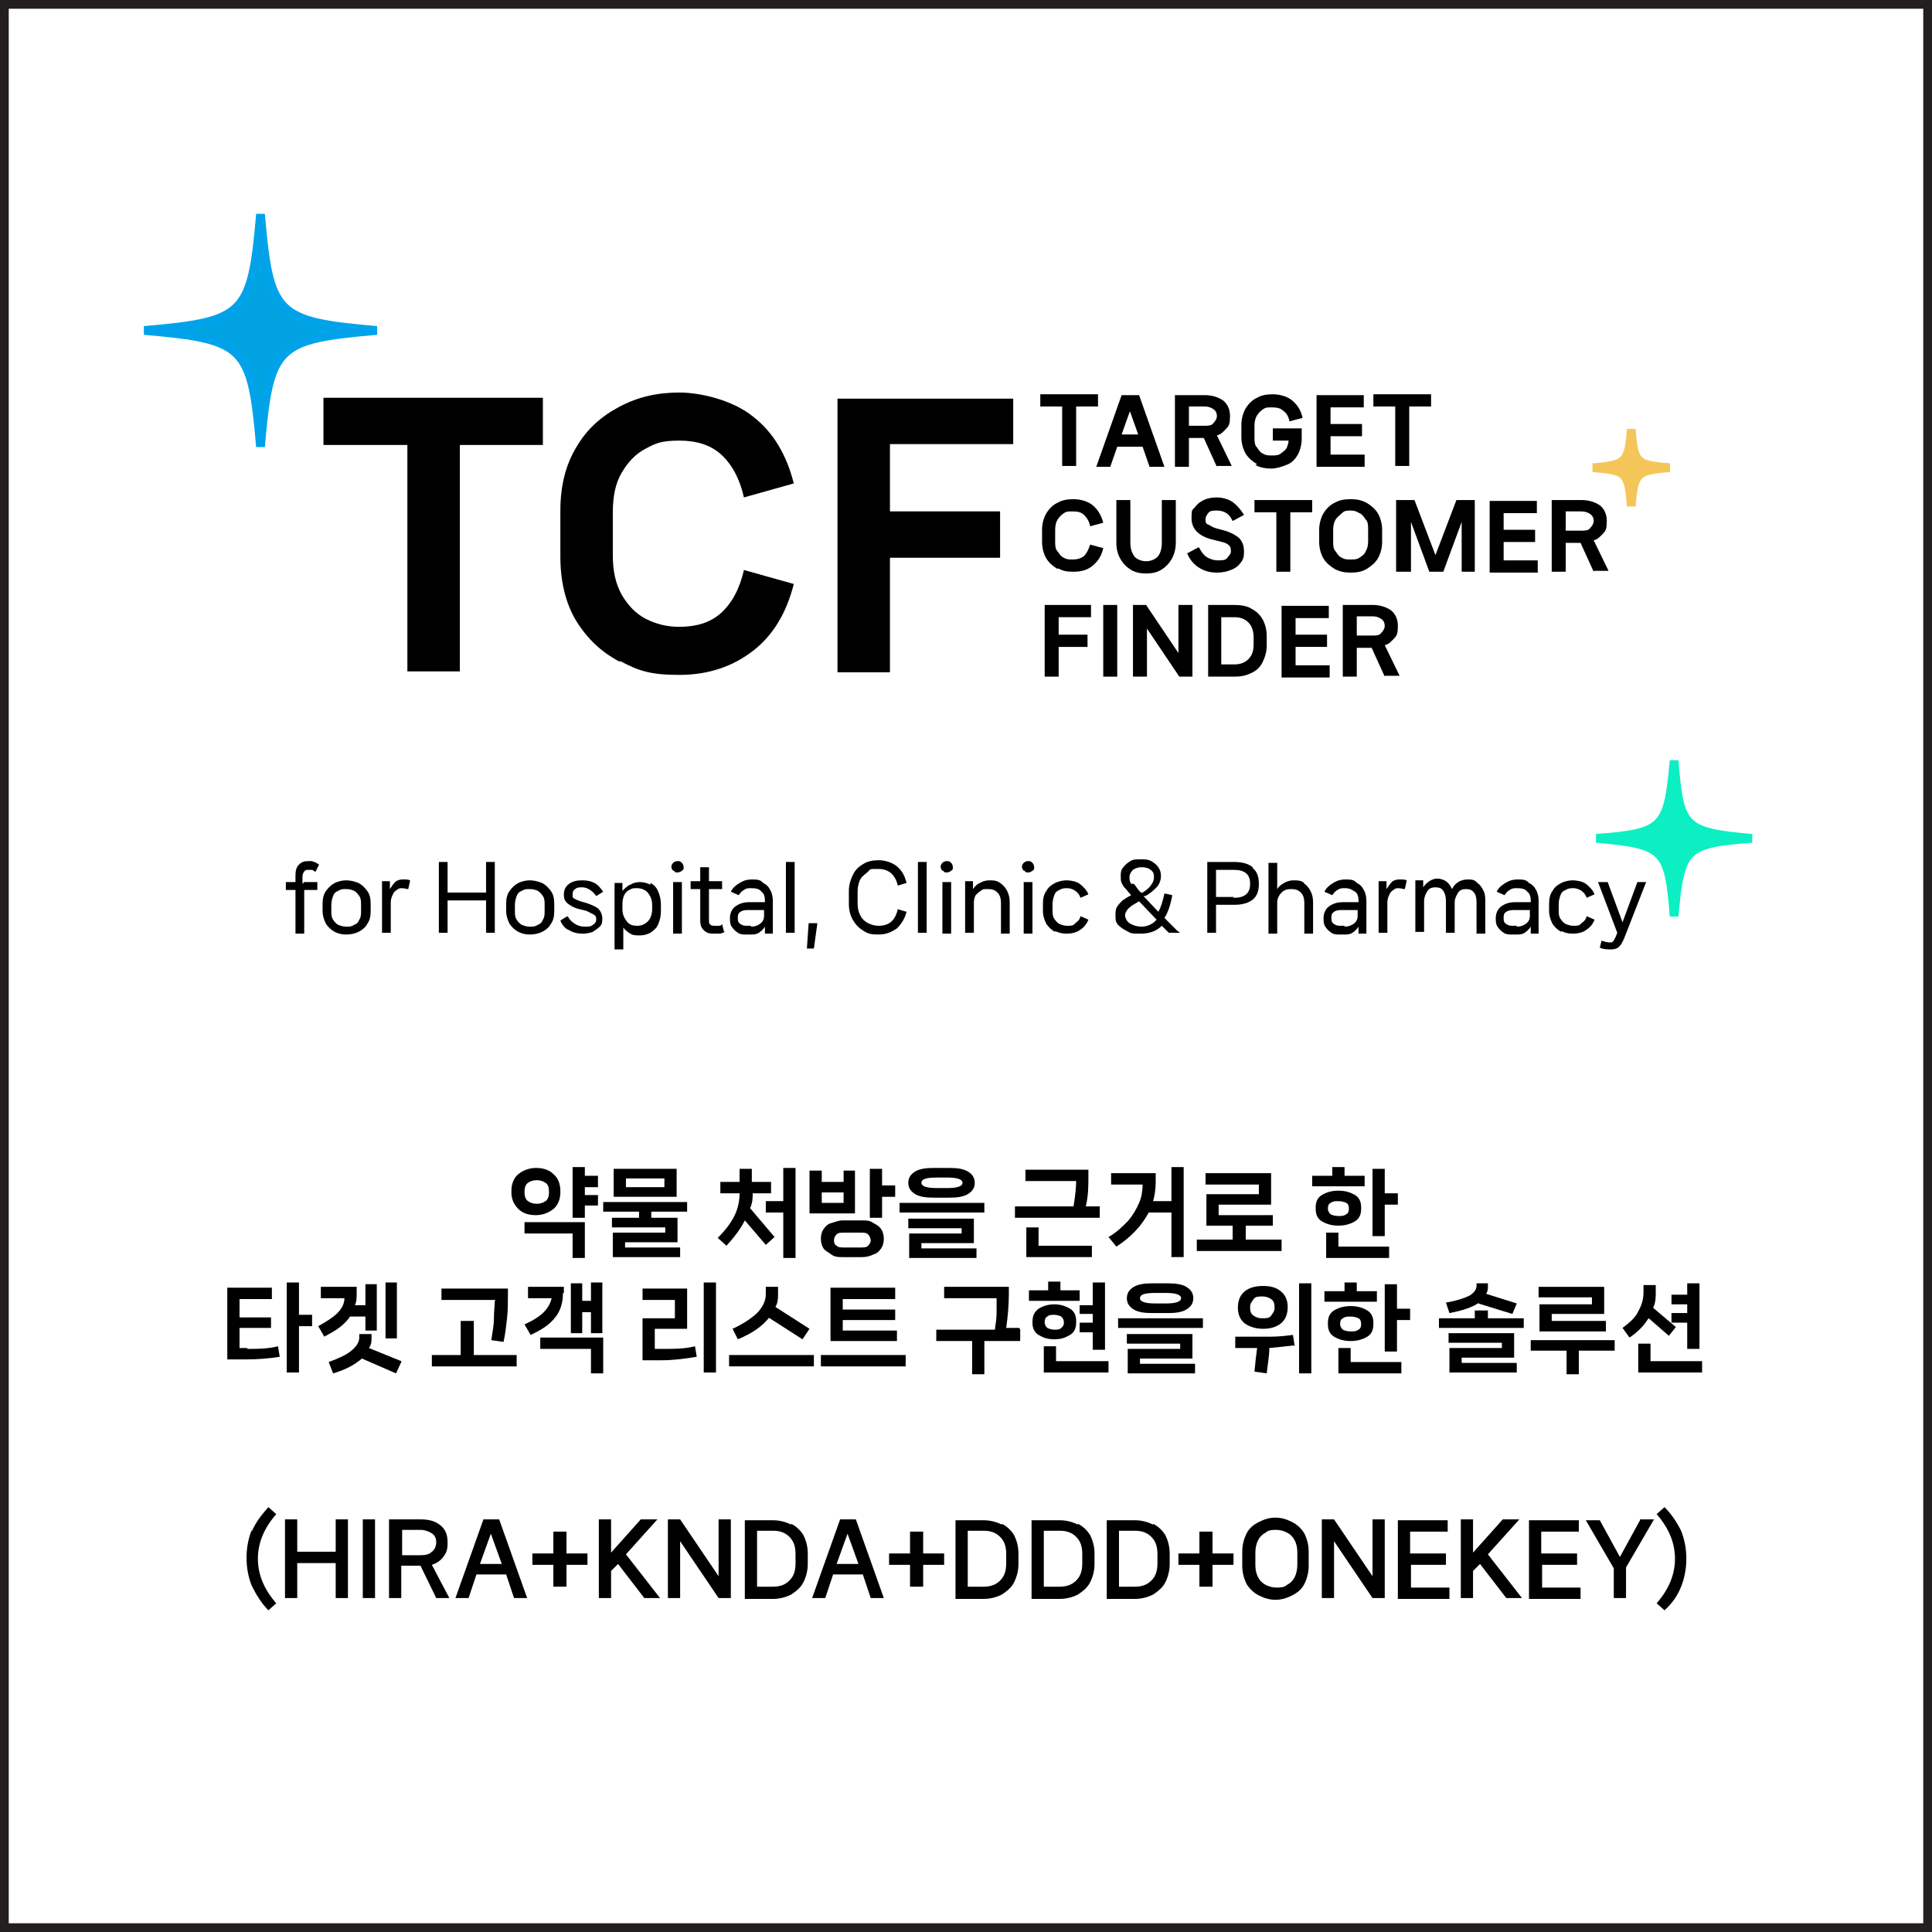 <?xml version="1.0" encoding="UTF-8"?>
<svg id="Layer_2" data-name="Layer 2" xmlns="http://www.w3.org/2000/svg" viewBox="0 0 221 221">
  <rect x="0" y="0" width="221" height="221" fill="#808080" stroke="none"/>
  <defs>
    <style>
      .cls-1 {
        fill: #00a3e0;
      }

      .cls-1, .cls-2, .cls-3, .cls-4 {
        stroke-width: 0px;
      }

      .cls-5 {
        fill: #fff;
        stroke: #231f20;
      }

      .cls-5, .cls-6, .cls-7, .cls-8 {
        stroke-miterlimit: 10;
      }

      .cls-6 {
        stroke: #f4c65a;
      }

      .cls-6, .cls-7, .cls-8 {
        fill: none;
      }

      .cls-3 {
        fill: #f4c65a;
      }

      .cls-7 {
        stroke: #0cefc3;
      }

      .cls-4 {
        fill: #0cefc3;
      }

      .cls-8 {
        stroke: #00a3e9;
      }
    </style>
  </defs>
  <g id="Layer_1-2" data-name="Layer 1">
    <rect class="cls-5" x=".5" y=".5" width="220" height="220"/>
    <g>
      <g>
        <path class="cls-2" d="m37,45.5h25.1v5.4h-9.5v25.9h-6v-25.9h-9.6v-5.4Z"/>
        <path class="cls-2" d="m70.9,75.7c-2.1-1.1-3.7-2.6-5-4.7-1.2-2-1.8-4.5-1.8-7.3v-5.3c0-2.8.6-5.2,1.8-7.2,1.2-2.1,2.9-3.6,5-4.7,2.1-1.1,4.3-1.6,6.8-1.6s6.2.9,8.5,2.8c2.3,1.8,3.8,4.4,4.6,7.6l-5.7,1.6c-.5-2.2-1.4-3.8-2.6-4.9-1.2-1.1-2.8-1.6-4.8-1.6s-2.7.3-3.8.9c-1.2.6-2.1,1.6-2.8,2.8-.7,1.2-1,2.7-1,4.5v4.9c0,1.8.3,3.2,1,4.5.7,1.2,1.6,2.2,2.8,2.8,1.2.6,2.4.9,3.8.9,2,0,3.6-.5,4.8-1.6,1.2-1.1,2.1-2.7,2.6-4.9l5.7,1.6c-.8,3.2-2.3,5.8-4.6,7.6-2.3,1.8-5.1,2.8-8.5,2.8s-4.7-.5-6.8-1.6Z"/>
        <path class="cls-2" d="m115.9,45.5v5.3h-14.1v7.7h12.6v5.3h-12.6v13.1h-6v-31.3h20.1Z"/>
      </g>
      <g>
        <path class="cls-2" d="m119,45.1h6.6v1.4h-2.5v6.8h-1.6v-6.8h-2.5v-1.4Z"/>
        <path class="cls-2" d="m133.1,53.4h-1.6l-.8-2.3h-2.9l-.8,2.3h-1.6l2.9-8.2h2l2.9,8.2Zm-3.8-6.5l-1,2.8h1.9l-1-2.8Z"/>
        <path class="cls-2" d="m139.2,53.4l-1.5-3.3h-1.7v3.3h-1.6v-8.2h3.4c.8,0,1.5.2,2.1.6.5.4.8,1,.8,1.8s-.1,1.1-.4,1.4-.6.7-1.1.8l1.7,3.5h-1.7Zm-3.2-6.9v2.2h1.8c.4,0,.8,0,1-.3.2-.2.4-.5.4-.8s-.1-.6-.4-.8-.6-.3-1-.3h-1.8Z"/>
        <path class="cls-2" d="m143.8,53.1c-.5-.3-1-.7-1.3-1.2-.3-.5-.5-1.2-.5-1.9v-1.4c0-.7.2-1.4.5-1.9.3-.5.8-1,1.3-1.2.5-.3,1.1-.4,1.8-.4s1.6.2,2.2.7c.6.5,1,1.1,1.2,2l-1.5.4c-.1-.6-.4-1-.7-1.2-.3-.3-.7-.4-1.3-.4s-.7,0-1,.2c-.3.2-.5.4-.7.7-.2.3-.3.7-.3,1.2v1.3c0,.5,0,.9.3,1.2.2.3.4.6.7.7.3.2.6.2,1,.2s.8,0,1.1-.3c.3-.2.5-.4.6-.6.1-.3.2-.5.2-.8h0s-1.8,0-1.8,0v-1.4h3.3v1.2c0,.7-.2,1.4-.5,1.9-.3.5-.7.9-1.3,1.1-.5.2-1.1.4-1.7.4s-1.2-.1-1.8-.4Z"/>
        <path class="cls-2" d="m152.2,49.8v2.2h3.9v1.4h-5.5v-8.2h5.4v1.4h-3.8v1.9h3.6v1.4h-3.6Z"/>
        <path class="cls-2" d="m157.1,45.1h6.6v1.4h-2.5v6.8h-1.6v-6.8h-2.5v-1.4Z"/>
        <path class="cls-2" d="m121,65.1c-.5-.3-1-.7-1.3-1.2-.3-.5-.5-1.2-.5-1.9v-1.4c0-.7.2-1.4.5-1.9.3-.5.8-1,1.3-1.2.5-.3,1.1-.4,1.8-.4s1.6.2,2.2.7c.6.5,1,1.2,1.2,2l-1.5.4c-.1-.6-.4-1-.7-1.3-.3-.3-.7-.4-1.3-.4s-.7,0-1,.2-.5.4-.7.7c-.2.3-.3.7-.3,1.2v1.3c0,.5,0,.9.3,1.2.2.3.4.6.7.7.3.2.6.2,1,.2.5,0,.9-.1,1.3-.4.3-.3.5-.7.7-1.3l1.5.4c-.2.9-.6,1.5-1.2,2-.6.5-1.3.7-2.2.7s-1.2-.1-1.8-.4Z"/>
        <path class="cls-2" d="m129.4,65.2c-.5-.3-.9-.7-1.2-1.2-.3-.5-.5-1.1-.5-1.9v-4.9h1.6v4.9c0,.7.2,1.2.5,1.6.3.3.8.5,1.3.5s1-.2,1.3-.5c.3-.3.5-.9.5-1.6v-4.9h1.6v4.9c0,.7-.2,1.4-.5,1.9-.3.5-.7.9-1.2,1.2-.5.3-1.1.4-1.7.4s-1.2-.1-1.7-.4Z"/>
        <path class="cls-2" d="m137.2,62.7c.2.4.5.8.8,1s.8.4,1.3.4.9,0,1.1-.3.4-.4.4-.7,0-.5-.2-.7c-.2-.2-.4-.3-.8-.4l-1.2-.3c-1.5-.4-2.3-1.2-2.3-2.4s.1-.9.4-1.3c.3-.4.6-.6,1-.8.4-.2.9-.3,1.5-.3s1.4.2,1.9.6.9.9,1.2,1.4l-1.3.7c-.2-.4-.4-.7-.7-.9-.3-.2-.7-.3-1.1-.3s-.8,0-1,.3-.3.4-.3.7,0,.5.3.6c.2.1.5.3.8.4l1.1.3c.7.2,1.2.5,1.6.8.4.4.6.9.6,1.6s-.1.9-.4,1.3-.6.6-1.1.8c-.5.2-1,.3-1.6.3-.8,0-1.5-.2-2.1-.6-.6-.4-1-.9-1.3-1.6l1.3-.7Z"/>
        <path class="cls-2" d="m143.5,57.2h6.6v1.4h-2.5v6.8h-1.6v-6.8h-2.5v-1.4Z"/>
        <path class="cls-2" d="m152.7,65.1c-.5-.3-1-.7-1.3-1.2-.3-.5-.5-1.2-.5-1.9v-1.4c0-.7.2-1.4.5-1.9.3-.5.8-1,1.3-1.2.5-.3,1.1-.4,1.8-.4s1.2.1,1.8.4c.5.3,1,.7,1.3,1.2.3.5.5,1.2.5,1.9v1.4c0,.7-.2,1.4-.5,1.9s-.8.9-1.3,1.2c-.5.3-1.1.4-1.8.4s-1.2-.1-1.8-.4Zm2.8-1.3c.3-.2.6-.4.7-.7.2-.3.3-.7.3-1.2v-1.3c0-.5,0-.9-.3-1.2-.2-.3-.4-.6-.7-.7-.3-.2-.6-.3-1-.3s-.7,0-1,.3-.5.4-.7.7c-.2.3-.3.7-.3,1.2v1.3c0,.5,0,.9.3,1.2.2.3.4.6.7.7.3.2.6.2,1,.2s.7,0,1-.2Z"/>
        <path class="cls-2" d="m161.2,65.4h-1.5v-8.2h2.1l2.4,6.3,2.4-6.3h2.1v8.2h-1.5v-5.7l-2.1,5.7h-1.6l-2.1-5.7v5.7Z"/>
        <path class="cls-2" d="m172,61.9v2.2h3.9v1.4h-5.5v-8.2h5.4v1.4h-3.8v1.9h3.6v1.4h-3.6Z"/>
        <path class="cls-2" d="m182.3,65.4l-1.5-3.3h-1.7v3.3h-1.6v-8.2h3.4c.8,0,1.5.2,2.1.6.5.4.8,1,.8,1.8s-.1,1.1-.4,1.4-.6.7-1.1.8l1.7,3.5h-1.7Zm-3.2-6.9v2.2h1.8c.4,0,.8,0,1-.3.2-.2.4-.5.4-.8s-.1-.6-.4-.8-.6-.3-1-.3h-1.8Z"/>
        <path class="cls-2" d="m124.8,69.2v1.4h-3.7v2h3.3v1.4h-3.3v3.4h-1.6v-8.2h5.3Z"/>
        <path class="cls-2" d="m127.8,77.4h-1.6v-8.2h1.6v8.2Z"/>
        <path class="cls-2" d="m131.2,77.4h-1.6v-8.2h1.5l3.7,5.5v-5.5h1.6v8.2h-1.5l-3.7-5.5v5.5Z"/>
        <path class="cls-2" d="m143.1,69.6c.6.3,1,.7,1.3,1.2s.5,1.2.5,2v1c0,.8-.2,1.4-.5,2s-.8,1-1.3,1.2c-.6.3-1.2.4-1.9.4h-3v-8.2h3c.7,0,1.4.1,1.9.4Zm.3,3.3c0-.7-.2-1.3-.6-1.7s-.9-.6-1.6-.6h-1.5v5.4h1.5c.7,0,1.2-.2,1.6-.6.4-.4.6-.9.6-1.7v-.9Z"/>
        <path class="cls-2" d="m148.2,73.9v2.2h3.9v1.4h-5.5v-8.2h5.4v1.4h-3.8v1.9h3.6v1.4h-3.6Z"/>
        <path class="cls-2" d="m158.4,77.4l-1.5-3.3h-1.7v3.3h-1.6v-8.2h3.4c.8,0,1.5.2,2.1.6.5.4.8,1,.8,1.8s-.1,1.1-.4,1.4-.6.7-1.1.8l1.7,3.5h-1.7Zm-3.2-6.9v2.2h1.8c.4,0,.8,0,1-.3.2-.2.4-.5.4-.8s-.1-.6-.4-.8-.6-.3-1-.3h-1.8Z"/>
      </g>
    </g>
    <g>
      <path class="cls-2" d="m34.8,100.9h1.5v.9h-1.5v5h-1v-5h-1.1v-.9h1.1v-.8c0-.5.1-.9.4-1.2s.6-.4,1.1-.4.4,0,.6.1c.2,0,.4.2.6.3l-.4.8c-.2,0-.3-.2-.4-.2s-.2,0-.4,0c-.2,0-.4,0-.5.2-.1.1-.2.3-.2.6v.8Z"/>
      <path class="cls-2" d="m38.3,106.6c-.4-.2-.7-.5-1-.9-.2-.4-.4-.9-.4-1.5v-.8c0-.6.1-1.1.4-1.5s.6-.7,1-.9c.4-.2.9-.3,1.3-.3s.9.1,1.4.3c.4.2.7.5,1,.9s.4.9.4,1.5v.8c0,.6-.1,1.1-.4,1.5-.2.4-.6.7-1,.9s-.9.3-1.4.3-.9-.1-1.3-.3Zm2.2-.8c.3-.1.5-.3.6-.6.2-.3.2-.6.2-1v-.7c0-.4,0-.7-.2-1-.2-.3-.4-.5-.6-.6s-.5-.2-.9-.2-.6,0-.9.2c-.3.1-.5.3-.6.6s-.2.6-.2,1v.7c0,.4,0,.7.2,1s.4.5.6.6c.3.1.5.2.9.2s.6,0,.9-.2Z"/>
      <path class="cls-2" d="m46.9,100.8l-.2.9c-.2,0-.5-.1-.7-.1s-.4,0-.6.2c-.2.1-.4.3-.5.6-.1.2-.2.5-.2.8v3.5h-1v-5.9h.9v.9c.2-.3.4-.6.6-.8.2-.2.5-.3.9-.3s.6,0,.8.1Z"/>
      <path class="cls-2" d="m55.6,102.1v-3.5h1v8.1h-1v-3.7h-4.4v3.7h-1v-8.1h1v3.5h4.4Z"/>
      <path class="cls-2" d="m59.3,106.6c-.4-.2-.7-.5-1-.9-.2-.4-.4-.9-.4-1.5v-.8c0-.6.1-1.1.4-1.5s.6-.7,1-.9c.4-.2.9-.3,1.3-.3s.9.1,1.4.3c.4.2.7.5,1,.9s.4.9.4,1.5v.8c0,.6-.1,1.1-.4,1.5-.2.4-.6.7-1,.9s-.9.3-1.4.3-.9-.1-1.3-.3Zm2.2-.8c.3-.1.5-.3.6-.6.2-.3.2-.6.2-1v-.7c0-.4,0-.7-.2-1-.2-.3-.4-.5-.6-.6s-.5-.2-.9-.2-.6,0-.9.2c-.3.1-.5.3-.6.6s-.2.6-.2,1v.7c0,.4,0,.7.2,1s.4.5.6.6c.3.1.5.2.9.2s.6,0,.9-.2Z"/>
      <path class="cls-2" d="m65,104.9c.2.4.5.6.8.8.3.2.7.3,1.1.3s.7,0,.9-.2c.2-.1.4-.3.4-.6s0-.4-.3-.6c-.2-.1-.4-.2-.8-.4l-.8-.2c-.5-.1-.9-.3-1.3-.6s-.5-.6-.5-1.1.2-.9.6-1.2.9-.4,1.5-.4,1,.1,1.4.3c.4.2.7.6,1,1l-.8.5c-.2-.3-.4-.5-.7-.7-.3-.2-.6-.3-.9-.3s-.6,0-.8.2c-.2.1-.3.3-.3.6s0,.4.2.5c.2.1.4.2.7.3l.7.2c.6.2,1,.4,1.3.6.3.3.5.7.5,1.2s-.1.7-.3.9-.5.4-.8.6c-.3.1-.7.2-1.1.2-.6,0-1.1-.1-1.6-.4-.5-.2-.8-.6-1-1.1l.8-.5Z"/>
      <path class="cls-2" d="m74.4,101c.4.2.7.5.9,1s.3.9.3,1.5v.7c0,.6-.1,1-.3,1.5s-.5.7-.9,1c-.4.2-.8.3-1.2.3s-.8,0-1.1-.2c-.3-.2-.6-.4-.8-.7v2.5h-1v-7.6h.9v.9c.3-.3.6-.6.9-.7.3-.2.7-.3,1.1-.3s.8.1,1.2.3Zm.2,2.5c0-.6-.2-1-.5-1.4-.3-.3-.7-.5-1.2-.5s-.6,0-.9.2c-.3.1-.5.4-.6.6s-.2.6-.2,1v.6c0,.6.2,1,.5,1.4s.7.5,1.2.5.9-.2,1.2-.5c.3-.3.5-.8.5-1.4v-.6Z"/>
      <path class="cls-2" d="m77,99.6c-.1-.1-.2-.3-.2-.4s0-.3.2-.5c.1-.1.3-.2.5-.2s.3,0,.5.2c.1.1.2.3.2.5s0,.3-.2.4c-.1.1-.3.2-.5.2s-.3,0-.4-.2Zm1,7.2h-1v-5.9h1v5.9Z"/>
      <path class="cls-2" d="m82.9,106.6c-.2.1-.4.2-.6.2-.2,0-.4,0-.7,0-.5,0-.8-.1-1.1-.4s-.4-.6-.4-1.1v-3.6h-1.1v-.9h1.1v-1.6h1v1.6h1.5v.9h-1.5v3.5c0,.3,0,.5.2.6.1.1.3.1.5.1s.3,0,.4,0c.1,0,.3,0,.4-.2l.2.8Z"/>
      <path class="cls-2" d="m87.3,101c.4.2.6.4.8.8.2.3.3.8.3,1.2v3.8h-.9v-.8c-.2.3-.4.5-.7.7-.3.2-.6.2-1,.2h-.4c-.4,0-.7,0-1-.2-.3-.2-.5-.4-.7-.7-.2-.3-.2-.6-.2-1,0-.5.2-1,.6-1.3s.9-.5,1.6-.5h1.8v-.2c0-.4-.1-.8-.4-1-.2-.3-.6-.4-1.1-.4s-.6,0-.9.2c-.2.1-.4.3-.6.6l-.9-.4c.2-.4.5-.7,1-1s.9-.4,1.4-.4.9,0,1.2.3Zm-1.4,5c.4,0,.7-.1,1-.3.3-.2.5-.5.5-.9v-.7h-1.7c-.4,0-.7,0-1,.2s-.3.4-.3.7,0,.5.3.7.5.2.8.2h.4Z"/>
      <path class="cls-2" d="m90.9,106.7h-1v-8.1h1v8.1Z"/>
      <path class="cls-2" d="m93.1,108.5h-.8l.2-2.9h1l-.4,2.9Z"/>
      <path class="cls-2" d="m98.8,106.5c-.5-.3-.9-.7-1.2-1.2-.3-.5-.5-1.1-.5-1.9v-1.5c0-.7.2-1.3.5-1.9s.7-.9,1.2-1.2c.5-.3,1.1-.4,1.7-.4s1.5.2,2.1.7c.6.5.9,1.1,1.1,1.9l-1,.3c-.3-1.3-1.1-1.9-2.2-1.9s-.9,0-1.2.3-.7.5-.9.9-.3.9-.3,1.4v1.3c0,.6.1,1,.3,1.4.2.4.5.7.9.9.4.2.8.3,1.2.3,1.2,0,1.9-.6,2.2-1.9l1,.3c-.2.8-.6,1.4-1.1,1.9-.6.4-1.2.7-2.1.7s-1.2-.1-1.7-.4Z"/>
      <path class="cls-2" d="m106,106.7h-1v-8.1h1v8.1Z"/>
      <path class="cls-2" d="m107.8,99.6c-.1-.1-.2-.3-.2-.4s0-.3.2-.5c.1-.1.3-.2.5-.2s.3,0,.5.2c.1.1.2.3.2.5s0,.3-.2.4c-.1.1-.3.2-.5.2s-.3,0-.4-.2Zm1,7.2h-1v-5.9h1v5.9Z"/>
      <path class="cls-2" d="m114.4,101c.3.2.6.5.8.9.2.4.3.8.3,1.3v3.6h-1v-3.5c0-.5-.1-.9-.4-1.2s-.6-.4-1.1-.4-.6,0-.8.2c-.2.1-.4.3-.6.5-.1.2-.2.5-.2.8v3.5h-1v-5.9h.9v.9c.2-.3.5-.6.8-.7.3-.2.7-.3,1.1-.3s.8,0,1.2.3Z"/>
      <path class="cls-2" d="m117.1,99.6c-.1-.1-.2-.3-.2-.4s0-.3.2-.5c.1-.1.3-.2.5-.2s.3,0,.5.2c.1.1.2.3.2.5s0,.3-.2.4c-.1.1-.3.2-.5.2s-.3,0-.4-.2Zm1,7.2h-1v-5.9h1v5.9Z"/>
      <path class="cls-2" d="m120.7,106.6c-.4-.2-.7-.5-1-.9-.2-.4-.4-.9-.4-1.5v-.8c0-.6.1-1.1.4-1.5.2-.4.6-.7,1-.9.4-.2.9-.3,1.3-.3s1.1.1,1.5.4c.4.3.8.7,1,1.2l-.9.4c-.1-.3-.3-.6-.6-.8-.3-.2-.6-.3-.9-.3s-.6,0-.9.2c-.3.1-.5.3-.6.6s-.2.6-.2,1v.7c0,.4,0,.7.2,1s.4.5.6.6c.3.1.5.2.9.2s.7,0,.9-.3c.3-.2.5-.4.6-.8l.9.4c-.2.5-.5.9-1,1.2-.4.3-1,.4-1.5.4s-.9-.1-1.3-.3Z"/>
      <path class="cls-2" d="m135,106.7h-1.3l-.8-.8c-.6.6-1.4.9-2.4.9s-1.1,0-1.6-.3c-.4-.2-.7-.4-1-.7s-.3-.7-.3-1.1,0-.7.2-1,.4-.5.6-.7c.3-.2.6-.4,1-.6h0c-.3-.3-.5-.6-.7-.8-.2-.2-.3-.4-.4-.6s-.1-.5-.1-.8,0-.7.3-1c.2-.3.5-.5.8-.7.3-.2.7-.2,1.2-.2s.8,0,1.2.2c.3.2.6.4.8.7s.3.6.3,1c0,.5-.2,1-.5,1.3s-.7.7-1.3,1h-.2c0,0,1.7,1.8,1.7,1.8.3-.5.5-1.2.7-2.1l.9.2c-.2,1.1-.5,2-.9,2.6l1.5,1.5Zm-2.7-1.5l-2-2.1h0c-.5.3-.9.5-1.2.8-.2.2-.4.5-.4.8s.2.7.5.9c.3.2.8.4,1.4.4s1.3-.3,1.7-.8Zm-2.6-4.1c.2.2.4.6.8,1h.2c.5-.3.8-.6,1-.9.2-.3.3-.5.3-.9s-.1-.6-.4-.8c-.2-.2-.6-.3-1-.3s-.7.1-1,.3c-.2.2-.4.5-.4.8s0,.5.2.8Z"/>
      <path class="cls-2" d="m143.3,99.3c.5.4.7,1,.7,1.8s-.2,1.4-.7,1.8c-.5.4-1.2.6-2.1.6h-2.1v3.2h-1v-8.1h3.1c.9,0,1.6.2,2.1.6Zm-2.2,3.4c1.3,0,1.9-.5,1.9-1.6s-.6-1.6-1.9-1.6h-2v3.1h2Z"/>
      <path class="cls-2" d="m149.1,101c.3.2.6.5.8.9s.3.8.3,1.3v3.6h-1v-3.5c0-.5-.1-.9-.4-1.2-.3-.3-.6-.4-1.1-.4s-.8.1-1.1.4c-.3.3-.5.7-.5,1.1v3.6h-1v-8.1h1v3c.2-.3.4-.5.8-.7.3-.2.7-.3,1.1-.3s.8,0,1.2.3Z"/>
      <path class="cls-2" d="m155.2,101c.4.2.6.4.8.8.2.3.3.8.3,1.2v3.8h-.9v-.8c-.2.3-.4.5-.7.7-.3.2-.6.2-1,.2h-.4c-.4,0-.7,0-1-.2-.3-.2-.5-.4-.7-.7s-.2-.6-.2-1c0-.5.2-1,.6-1.3.4-.3.9-.5,1.6-.5h1.8v-.2c0-.4-.1-.8-.4-1s-.6-.4-1.1-.4-.6,0-.9.2c-.2.1-.4.3-.6.6l-.9-.4c.2-.4.5-.7,1-1s.9-.4,1.4-.4.9,0,1.2.3Zm-1.4,5c.4,0,.7-.1,1-.3.3-.2.5-.5.5-.9v-.7h-1.7c-.4,0-.7,0-1,.2s-.3.4-.3.7,0,.5.3.7.5.2.8.2h.4Z"/>
      <path class="cls-2" d="m160.9,100.8l-.2.9c-.2,0-.5-.1-.7-.1s-.4,0-.6.2c-.2.1-.4.3-.5.6-.1.2-.2.5-.2.8v3.5h-1v-5.9h.9v.9c.2-.3.4-.6.6-.8.2-.2.5-.3.9-.3s.6,0,.8.1Z"/>
      <path class="cls-2" d="m169,101c.3.2.5.5.7.9.2.4.2.8.2,1.3v3.6h-1v-3.6c0-.5-.1-.9-.3-1.1-.2-.3-.5-.4-.9-.4s-.7.1-.9.4c-.2.3-.4.7-.4,1.1v3.5h-1v-3.6c0-.5-.1-.9-.3-1.2-.2-.3-.5-.4-.9-.4s-.7.1-.9.4c-.2.3-.4.7-.4,1.2v3.5h-1v-5.9h.9v.8c.2-.3.4-.5.7-.7s.6-.3.9-.3.7.1,1,.3c.3.2.5.5.7.9.2-.4.4-.6.7-.8.3-.2.7-.3,1.1-.3s.7,0,1,.3Z"/>
      <path class="cls-2" d="m174.9,101c.4.2.6.4.8.8.2.3.3.8.3,1.2v3.8h-.9v-.8c-.2.3-.4.5-.7.7-.3.2-.6.2-1,.2h-.4c-.4,0-.7,0-1-.2-.3-.2-.5-.4-.7-.7-.2-.3-.2-.6-.2-1,0-.5.2-1,.6-1.3.4-.3.9-.5,1.6-.5h1.8v-.2c0-.4-.1-.8-.4-1-.2-.3-.6-.4-1.1-.4s-.6,0-.9.2c-.2.1-.4.3-.6.6l-.9-.4c.2-.4.5-.7,1-1s.9-.4,1.4-.4.9,0,1.2.3Zm-1.4,5c.4,0,.7-.1,1-.3.3-.2.5-.5.5-.9v-.7h-1.7c-.4,0-.7,0-1,.2s-.3.4-.3.7,0,.5.3.7.5.2.8.2h.4Z"/>
      <path class="cls-2" d="m178.6,106.6c-.4-.2-.7-.5-1-.9-.2-.4-.4-.9-.4-1.5v-.8c0-.6.1-1.1.4-1.5.2-.4.6-.7,1-.9.4-.2.9-.3,1.3-.3s1.1.1,1.5.4c.4.3.8.7,1,1.2l-.9.4c-.1-.3-.3-.6-.6-.8-.3-.2-.6-.3-.9-.3s-.6,0-.9.2c-.3.1-.5.3-.6.6s-.2.6-.2,1v.7c0,.4,0,.7.2,1s.4.5.6.6c.3.1.5.2.9.2s.7,0,.9-.3c.3-.2.5-.4.6-.8l.9.4c-.2.5-.5.9-1,1.2-.4.3-1,.4-1.5.4s-.9-.1-1.3-.3Z"/>
      <path class="cls-2" d="m182.9,100.9h1l1.7,4.6,1.7-4.6h1l-2.5,6.4c-.2.5-.4.8-.6,1-.2.2-.5.3-.9.3s-.9,0-1.3-.2l.2-.8c.3.1.6.2.9.2s.3,0,.4-.1.2-.3.3-.5l.2-.5-2.2-5.8Z"/>
    </g>
    <g>
      <path class="cls-1" d="m43.1,37.8c-11.5,1-12.3,1.7-13.3,13.3-1-11.5-1.7-12.3-13.3-13.3,11.5-1,12.3-1.7,13.3-13.3,1,11.5,1.7,12.3,13.3,13.3Z"/>
      <path class="cls-8" d="m43.1,37.8c-11.5,1-12.3,1.7-13.3,13.3-1-11.5-1.7-12.3-13.3-13.3,11.5-1,12.3-1.7,13.3-13.3,1,11.5,1.7,12.3,13.3,13.3Z"/>
    </g>
    <g>
      <path class="cls-4" d="m200.4,95.9c-7.7.6-8.2,1.1-8.9,8.9-.6-7.7-1.1-8.2-8.9-8.9,7.7-.6,8.2-1.1,8.9-8.9.6,7.7,1.1,8.2,8.9,8.9Z"/>
      <path class="cls-7" d="m200.4,95.9c-7.7.6-8.2,1.1-8.9,8.9-.6-7.7-1.1-8.2-8.9-8.9,7.7-.6,8.2-1.1,8.9-8.9.6,7.7,1.1,8.2,8.9,8.9Z"/>
    </g>
    <g>
      <path class="cls-3" d="m191,53.5c-3.8.3-4.1.6-4.4,4.4-.3-3.9-.6-4.1-4.4-4.4,3.8-.3,4.1-.6,4.4-4.4.3,3.9.6,4.1,4.4,4.4Z"/>
      <path class="cls-6" d="m191,53.5c-3.8.3-4.1.6-4.4,4.4-.3-3.9-.6-4.1-4.4-4.4,3.8-.3,4.1-.6,4.4-4.4.3,3.9.6,4.1,4.4,4.4Z"/>
    </g>
    <g>
      <path class="cls-2" d="m64.1,136.4c0,.8-.3,1.5-.8,1.9-.5.4-1.2.7-2,.7s-1.5-.2-2-.7-.8-1.1-.8-1.9v-.2c0-.8.3-1.5.8-1.9.5-.4,1.2-.7,2-.7s1.5.2,2,.7c.5.4.8,1.1.8,1.9v.2Zm-4.1,0c0,.4.1.8.4,1s.6.3,1,.3.7-.1,1-.3.4-.6.4-1h0c0-.6-.1-.9-.4-1.1s-.6-.3-1-.3-.7.1-1,.3-.4.6-.4,1h0Zm5.5,4.7h-5.5v-1.3h6.9v4.1h-1.4v-2.8Zm2.9-6.5v1.2h-1.5v.9h1.5v1.2h-1.5v1.4h-1.4v-5.8h1.4v1h1.5Z"/>
      <path class="cls-2" d="m78.6,137.5v1.1h-4.1v.7h3v2.8h-6v.6h6.3v1.1h-7.7v-2.8h6v-.6h-6.1v-1.1h3.1v-.7h-4.1v-1.1h9.7Zm-8.4-3.8h7.2v3.2h-7.2v-3.2Zm1.4,2.1h4.4v-1h-4.4v1Z"/>
      <path class="cls-2" d="m86.1,136.4c0,.6,0,1.2-.3,1.8l2.8,3.3-1,.9-2.4-2.8c-.5,1-1.2,1.9-2.1,2.9l-1-.9c.9-.9,1.5-1.7,1.9-2.5.4-.8.6-1.7.6-2.6h-2.2v-1.3h2.2v-1.5h1.4v1.5h2.2v1.3h-2.2Zm3.5,1v-3.8h1.4v10.3h-1.4v-5.2h-2v-1.3h2Z"/>
      <path class="cls-2" d="m96.5,133.9h1.3v4.9h-5.2v-4.9h1.4v1.3h2.5v-1.3Zm2.1,5.7c.5,0,.9,0,1.3.3.4.2.7.4.9.7s.3.7.3,1.1-.1.8-.3,1.1-.5.6-.9.7c-.4.2-.8.3-1.3.3h-2.2c-.5,0-.9,0-1.3-.3s-.7-.4-.9-.7-.3-.7-.3-1.1.1-.8.3-1.1.5-.6.9-.7.8-.3,1.3-.3h2.2Zm-4.6-3.2v1.2h2.5v-1.2h-2.5Zm4.4,6.3c.4,0,.7,0,.9-.2.2-.2.3-.4.3-.6s-.1-.5-.3-.7c-.2-.2-.5-.2-.9-.2h-1.8c-.4,0-.7,0-.9.2-.2.2-.3.4-.3.7s.1.5.3.6c.2.2.5.2.9.2h1.8Zm2.5-9.1v2h1.5v1.3h-1.5v2.4h-1.4v-5.6h1.4Z"/>
      <path class="cls-2" d="m112.6,138.7h-9.7v-1.1h9.7v1.1Zm-5.8-1.7c-.9,0-1.6-.1-2.1-.4-.5-.3-.8-.7-.8-1.3s.3-1,.8-1.3c.5-.3,1.2-.4,2.1-.4h1.8c.9,0,1.6.1,2.1.4.5.3.8.7.8,1.3s-.3,1-.8,1.3c-.5.3-1.2.4-2.1.4h-1.8Zm4.9,6.9h-7.7v-2.8h6v-.6h-6.1v-1.1h7.5v2.8h-6v.6h6.3v1.1Zm-3.3-8c1.1,0,1.7-.2,1.7-.6s-.6-.6-1.7-.6h-1.3c-1.2,0-1.7.2-1.7.6s.6.6,1.7.6h1.3Z"/>
      <path class="cls-2" d="m125.8,138v1.3h-9.7v-1.3h6.7c.2-1.2.3-2.2.3-2.9h-5.8v-1.3h7.2v.8c0,1,0,2.2-.3,3.4h1.6Zm-8.4,2.4h1.4v2.1h6.1v1.3h-7.5v-3.4Z"/>
      <path class="cls-2" d="m134,133.5h1.4v10.3h-1.4v-5.1h-2.6c-.8,1.5-2,2.8-3.7,3.9l-.9-1.1c.9-.5,1.6-1.2,2.2-1.8.6-.7,1-1.4,1.3-2.1s.4-1.4.4-2.1h-3.6v-1.3h5.1v1c0,.8-.1,1.5-.3,2.2h2.1v-3.9Z"/>
      <path class="cls-2" d="m142.5,140.2v1.6h4.1v1.3h-9.7v-1.3h4.1v-1.6h-3v-3.6h6v-1.1h-6.1v-1.3h7.5v3.6h-6v1.2h6.2v1.2h-3.2Z"/>
      <path class="cls-2" d="m153.8,134.5h2.3v1.2h-6v-1.2h2.3v-1h1.4v1Zm1.9,3.8c0,.6-.2,1.1-.7,1.4s-1.1.5-1.9.5-1.4-.2-1.9-.5-.7-.8-.7-1.4v-.2c0-.6.2-1.1.7-1.4s1.1-.5,1.9-.5,1.4.2,1.9.5.7.8.7,1.4v.2Zm-4,2.7h1.4v1.6h5.8v1.3h-7.2v-2.9Zm.2-2.7c0,.2.1.4.3.6.2.1.5.2.9.2s.6,0,.9-.2c.2-.1.3-.3.3-.6h0c0-.4-.1-.6-.3-.7-.2-.1-.5-.2-.9-.2s-.6,0-.9.2c-.2.1-.3.3-.3.6h0Zm6.5-4.6v2.8h1.5v1.3h-1.5v3.6h-1.4v-7.7h1.4Z"/>
      <path class="cls-2" d="m28.3,154.3c1.1,0,2.3,0,3.5-.3l.2,1.2c-1.2.2-2.5.3-3.9.3h-2.1v-8.2h5.1v1.3h-3.7v2.1h3.6v1.2h-3.6v2.3h.9Zm5.9-3.9h1.5v1.3h-1.5v5.3h-1.4v-10.3h1.4v3.7Z"/>
      <path class="cls-2" d="m40.1,150.5c-.3.5-.7.9-1.2,1.3s-1.1.7-1.8,1.1l-.7-1.2c.9-.5,1.7-1,2.2-1.5s.8-1.1.8-1.7h-2.7v-1.3h4.1v.7c0,.5,0,1-.2,1.4h1.2v-2.4h1.3v5.3h-1.3v-1.6h-1.8Zm5.8,5.3l-.6,1.3-3.9-1.7c-.8.7-1.9,1.3-3.3,1.7l-.5-1.3c1.1-.4,2-.8,2.6-1.3.6-.5.9-1,.9-1.5v-.4h1.4v.4c0,.4,0,.8-.3,1.2l3.7,1.5Zm-1.8-9.1h1.3v6.4h-1.3v-6.4Z"/>
      <path class="cls-2" d="m54.2,151.1v3.9h4.9v1.3h-9.7v-1.3h3.3v-3.9h1.4Zm2.5-2.4h-6.2v-1.3h7.6v.9c0,.7,0,1.6-.1,2.5s-.2,1.8-.4,2.7l-1.4-.2c.1-.8.3-1.6.3-2.5,0-.8.1-1.5.1-2h0Z"/>
      <path class="cls-2" d="m64.4,147.9c0,1.1-.3,2.1-.9,2.8-.6.8-1.5,1.4-2.8,2l-.7-1.2c.9-.4,1.7-.9,2.2-1.4s.8-1.1.9-1.6h-2.7v-1.3h4.1v.7Zm3.2,6.4h-5.8v-1.3h7.2v4.1h-1.4v-2.8Zm0-5.5v-2.1h1.3v5.8h-1.3v-2.4h-1v2.4h-1.3v-5.7h1.3v2h1Z"/>
      <path class="cls-2" d="m73.5,155.6v-4.8h3.7v-2.1h-3.7v-1.3h5.1v4.6h-3.7v2.3h1c1.2,0,2.4,0,3.6-.3l.2,1.2c-1.2.2-2.6.4-4,.4h-2.1Zm8.4,1.4h-1.4v-10.3h1.4v10.3Z"/>
      <path class="cls-2" d="m83.4,156.3v-1.3h9.7v1.3h-9.7Zm4.6-5.6c-.8,1-1.9,1.8-3.6,2.5l-.6-1.2c1.3-.6,2.3-1.3,2.9-1.9.6-.7.9-1.3.9-2.1v-.8h1.4v.8c0,.5,0,1-.3,1.5l3.9,2.5-.8,1.2-3.9-2.5Z"/>
      <path class="cls-2" d="m93.9,156.3v-1.3h9.7v1.3h-9.7Zm2.5-4.1h6.2v1.2h-7.6v-6.1h7.4v1.3h-6v1.2h6v1.2h-6v1.2Z"/>
      <path class="cls-2" d="m116.7,152.1v1.3h-4.1v3.8h-1.4v-3.8h-4.1v-1.3h6.7c.1-.7.2-1.3.2-2s0-1.2,0-1.6h-6v-1.3h7.4v.8c0,1.2-.1,2.5-.3,3.9h1.5Z"/>
      <path class="cls-2" d="m121.3,147.6h2.2v1.2h-5.8v-1.2h2.2v-1h1.4v1Zm1.8,3.7c0,.6-.2,1.1-.7,1.4-.5.3-1,.5-1.8.5s-1.3-.2-1.8-.5c-.5-.3-.7-.8-.7-1.4h0c0-.8.2-1.2.7-1.6.5-.3,1.1-.5,1.8-.5s1.3.2,1.8.5c.5.3.7.8.7,1.4h0Zm-2.3,2.7v1.7h6v1.3h-7.4v-3h1.4Zm-1.3-2.7c0,.2.1.4.3.6.2.1.5.2.8.2s.6,0,.8-.2.3-.3.3-.6h0c0-.3-.1-.5-.3-.7-.2-.1-.5-.2-.8-.2s-.6,0-.8.2c-.2.1-.3.3-.3.6h0Zm4-.9v-1.1h1.5v-2.6h1.4v7.7h-1.4v-2h-1.5v-1.1h1.5v-1h-1.5Z"/>
      <path class="cls-2" d="m137.6,151.9h-9.7v-1.1h9.7v1.1Zm-5.8-1.7c-.9,0-1.6-.1-2.1-.4-.5-.3-.8-.7-.8-1.3s.3-1,.8-1.3c.5-.3,1.2-.4,2.1-.4h1.8c.9,0,1.6.1,2.1.4.5.3.8.7.8,1.3s-.3,1-.8,1.3c-.5.3-1.2.4-2.1.4h-1.8Zm4.9,6.9h-7.7v-2.8h6v-.6h-6.1v-1.1h7.5v2.8h-6v.6h6.3v1.1Zm-3.3-8c1.1,0,1.7-.2,1.7-.6s-.6-.6-1.7-.6h-1.3c-1.2,0-1.7.2-1.7.6s.6.6,1.7.6h1.3Z"/>
      <path class="cls-2" d="m148,153.9c-.8.1-1.8.2-2.8.3,0,.9-.2,1.9-.3,2.9l-1.4-.2c.1-1.1.2-2,.3-2.7-.2,0-.5,0-.9,0h-1.6v-1.3c0,0,1.8,0,1.8,0,.6,0,1.4,0,2.3,0,.9,0,1.7-.1,2.5-.2l.2,1.3Zm-5.6-2.5c-.5-.4-.8-1-.8-1.8h0c0-.9.3-1.5.8-1.9s1.2-.6,2.1-.6,1.5.2,2,.6.8,1,.8,1.8h0c0,.9-.3,1.5-.8,1.9s-1.2.6-2,.6-1.5-.2-2.1-.6Zm.6-1.8c0,.4.1.7.4.9s.6.3,1,.3.8,0,1-.3.4-.5.4-.9h0c0-.5-.1-.8-.4-1s-.6-.3-1-.3-.8,0-1,.3-.4.5-.4.9h0Zm5.6,7.5v-10.3h1.4v10.3h-1.4Z"/>
      <path class="cls-2" d="m155.2,147.7h2.3v1.2h-6v-1.2h2.3v-1h1.4v1Zm1.9,3.8c0,.6-.2,1.1-.7,1.4-.5.3-1.1.5-1.9.5s-1.4-.2-1.9-.5c-.5-.3-.7-.8-.7-1.4v-.2c0-.6.2-1.1.7-1.4.5-.3,1.1-.5,1.9-.5s1.4.2,1.9.5c.5.3.7.8.7,1.4v.2Zm-4,2.7h1.4v1.6h5.8v1.3h-7.2v-2.9Zm.2-2.7c0,.2.1.4.3.6.2.1.5.2.9.2s.6,0,.9-.2c.2-.1.3-.3.3-.6h0c0-.4-.1-.6-.3-.7s-.5-.2-.9-.2-.6,0-.9.2c-.2.1-.3.3-.3.6h0Zm6.5-4.6v2.8h1.5v1.3h-1.5v3.6h-1.4v-7.7h1.4Z"/>
      <path class="cls-2" d="m170.2,149.9v.9h4.1v1.1h-9.7v-1.1h4.1v-.9h1.4Zm-1-.9c-.7.5-1.8.9-3.4,1.2l-.4-1.2c1.2-.2,2.1-.5,2.7-.8.5-.3.8-.7.8-1.1v-.3h1.3v.3c0,.3,0,.6-.2.9l3.5,1.1-.5,1.2-3.9-1.2Zm4,6.3h-6v.6h6.3v1.1h-7.7v-2.8h6v-.6h-6.1v-1.1h7.5v2.8Z"/>
      <path class="cls-2" d="m175,153.3h9.7v1.2h-4.1v2.7h-1.4v-2.7h-4.1v-1.2Zm1.1-4.1h6v-.8h-6.1v-1.2h7.5v3.1h-6v.8h6.2v1.2h-7.6v-3.1Z"/>
      <path class="cls-2" d="m188.5,150.9c-.5.8-1.2,1.5-2.1,2.1l-.8-1.1c.8-.6,1.5-1.2,1.8-1.9.4-.7.6-1.4.6-2.2v-.8h1.4v.8c0,.6,0,1.2-.3,1.8l2.6,2.2-.8,1-2.3-2Zm.3,2.8v2h5.9v1.3h-7.3v-3.3h1.4Zm5.6.6h-1.4v-3h-1.8v-1.1h1.8v-1h-1.8v-1.1h1.8v-1.3h1.4v7.6Z"/>
      <path class="cls-2" d="m28.8,175.2c.4-1,1.1-1.9,1.9-2.8l.9.8c-1.4,1.6-2.1,3.3-2.1,5.1s.7,3.5,2.1,5.1l-.9.8c-.8-.8-1.4-1.8-1.9-2.8-.4-1-.6-2.1-.6-3.2s.2-2.2.6-3.2Z"/>
      <path class="cls-2" d="m38.4,177.5v-3.7h1.4v9h-1.4v-4h-4.4v4h-1.4v-9h1.4v3.7h4.4Z"/>
      <path class="cls-2" d="m42.9,182.8h-1.4v-9h1.4v9Z"/>
      <path class="cls-2" d="m51.5,182.8h-1.6l-1.8-3.7h-2.2v3.7h-1.4v-9h3.6c1,0,1.7.2,2.3.7.6.5.8,1.1.8,2s-.2,1.2-.5,1.6c-.3.4-.7.7-1.3.9l2,3.8Zm-5.5-7.7v2.8h2.1c.6,0,1-.1,1.3-.4.3-.2.5-.6.5-1.1s-.2-.8-.5-1c-.3-.2-.8-.4-1.3-.4h-2.1Z"/>
      <path class="cls-2" d="m60.3,182.8h-1.5l-.9-2.7h-3.4l-.9,2.7h-1.5l3.2-9h1.8l3.2,9Zm-4.1-7.5l-1.3,3.6h2.5l-1.3-3.6Z"/>
      <path class="cls-2" d="m64.8,177.7h2.4v1.3h-2.4v2.5h-1.5v-2.5h-2.4v-1.3h2.4v-2.5h1.5v2.5Z"/>
      <path class="cls-2" d="m75.5,182.8h-1.8l-3-3.9-.8.8v3.1h-1.4v-9h1.4v3.8l3.4-3.8h1.9l-3.6,4,3.9,5Z"/>
      <path class="cls-2" d="m77.8,182.8h-1.4v-9h1.4l4.4,6.5v-6.5h1.4v9h-1.4l-4.4-6.5v6.5Z"/>
      <path class="cls-2" d="m90.5,174.3c.6.3,1.1.8,1.4,1.3.3.6.5,1.3.5,2.1v1.2c0,.8-.2,1.5-.5,2.1-.3.6-.8,1-1.4,1.4-.6.3-1.3.5-2.1.5h-3.2v-9h3.2c.8,0,1.5.2,2.1.5Zm.5,3.5c0-.9-.2-1.5-.7-2-.5-.5-1.1-.7-1.9-.7h-1.8v6.4h1.8c.8,0,1.4-.2,1.9-.7.5-.5.7-1.1.7-2v-1Z"/>
      <path class="cls-2" d="m101.1,182.8h-1.5l-.9-2.7h-3.4l-.9,2.7h-1.5l3.2-9h1.8l3.2,9Zm-4.1-7.5l-1.3,3.6h2.5l-1.3-3.6Z"/>
      <path class="cls-2" d="m105.6,177.7h2.4v1.3h-2.4v2.5h-1.5v-2.5h-2.4v-1.3h2.4v-2.5h1.5v2.5Z"/>
      <path class="cls-2" d="m114.6,174.3c.6.3,1.1.8,1.4,1.3.3.6.5,1.3.5,2.1v1.2c0,.8-.2,1.5-.5,2.1-.3.6-.8,1-1.4,1.4-.6.3-1.3.5-2.1.5h-3.2v-9h3.2c.8,0,1.5.2,2.1.5Zm.5,3.5c0-.9-.2-1.5-.7-2-.5-.5-1.1-.7-1.9-.7h-1.8v6.4h1.8c.8,0,1.4-.2,1.9-.7.5-.5.7-1.1.7-2v-1Z"/>
      <path class="cls-2" d="m123.3,174.3c.6.3,1.1.8,1.4,1.3.3.6.5,1.3.5,2.1v1.2c0,.8-.2,1.5-.5,2.1-.3.6-.8,1-1.4,1.4-.6.3-1.3.5-2.1.5h-3.2v-9h3.2c.8,0,1.5.2,2.1.5Zm.5,3.5c0-.9-.2-1.5-.7-2-.5-.5-1.1-.7-1.9-.7h-1.8v6.4h1.8c.8,0,1.4-.2,1.9-.7.5-.5.7-1.1.7-2v-1Z"/>
      <path class="cls-2" d="m131.9,174.3c.6.3,1.1.8,1.4,1.3.3.6.5,1.3.5,2.1v1.2c0,.8-.2,1.5-.5,2.1-.3.6-.8,1-1.4,1.4-.6.3-1.3.5-2.1.5h-3.2v-9h3.2c.8,0,1.5.2,2.1.5Zm.5,3.5c0-.9-.2-1.5-.7-2-.5-.5-1.1-.7-1.9-.7h-1.8v6.4h1.8c.8,0,1.4-.2,1.9-.7.5-.5.7-1.1.7-2v-1Z"/>
      <path class="cls-2" d="m138.7,177.7h2.4v1.3h-2.4v2.5h-1.5v-2.5h-2.4v-1.3h2.4v-2.5h1.5v2.5Z"/>
      <path class="cls-2" d="m144,182.5c-.6-.3-1.1-.8-1.4-1.3-.3-.6-.5-1.3-.5-2.1v-1.6c0-.8.2-1.5.5-2.1.3-.6.8-1,1.4-1.3s1.2-.5,1.9-.5,1.3.2,1.9.5,1.1.8,1.4,1.3c.3.6.5,1.3.5,2.1v1.6c0,.8-.2,1.5-.5,2.1-.3.6-.8,1-1.4,1.3s-1.2.5-1.9.5-1.3-.2-1.9-.5Zm3.2-1.2c.4-.2.7-.5.9-.9.2-.4.3-.9.3-1.4v-1.4c0-.6-.1-1-.3-1.4-.2-.4-.5-.7-.9-.9-.4-.2-.8-.3-1.2-.3s-.9,0-1.2.3c-.4.2-.7.5-.9.9-.2.4-.3.9-.3,1.4v1.4c0,.6.1,1,.3,1.4.2.4.5.7.9.9.4.2.8.3,1.2.3s.9,0,1.2-.3Z"/>
      <path class="cls-2" d="m152.6,182.8h-1.4v-9h1.4l4.4,6.5v-6.5h1.4v9h-1.4l-4.4-6.5v6.5Z"/>
      <path class="cls-2" d="m161.4,178.8v2.8h4.4v1.3h-5.9v-9h5.7v1.3h-4.3v2.5h4.1v1.3h-4.1Z"/>
      <path class="cls-2" d="m174.1,182.8h-1.8l-3-3.9-.8.8v3.1h-1.4v-9h1.4v3.8l3.4-3.8h1.9l-3.6,4,3.9,5Z"/>
      <path class="cls-2" d="m176.4,178.8v2.8h4.4v1.3h-5.9v-9h5.7v1.3h-4.3v2.5h4.1v1.3h-4.1Z"/>
      <path class="cls-2" d="m187.6,173.8h1.6l-3.2,5.5v3.5h-1.4v-3.4l-3.2-5.5h1.6l2.3,4.2,2.3-4.2Z"/>
      <path class="cls-2" d="m192.3,181.5c-.4,1-1,1.9-1.9,2.7l-.9-.8c1.4-1.6,2.1-3.3,2.1-5.1s-.7-3.5-2.1-5.1l.9-.8c.8.8,1.4,1.7,1.9,2.7.4,1,.6,2.1.6,3.2s-.2,2.2-.6,3.2Z"/>
    </g>
  </g>
</svg>